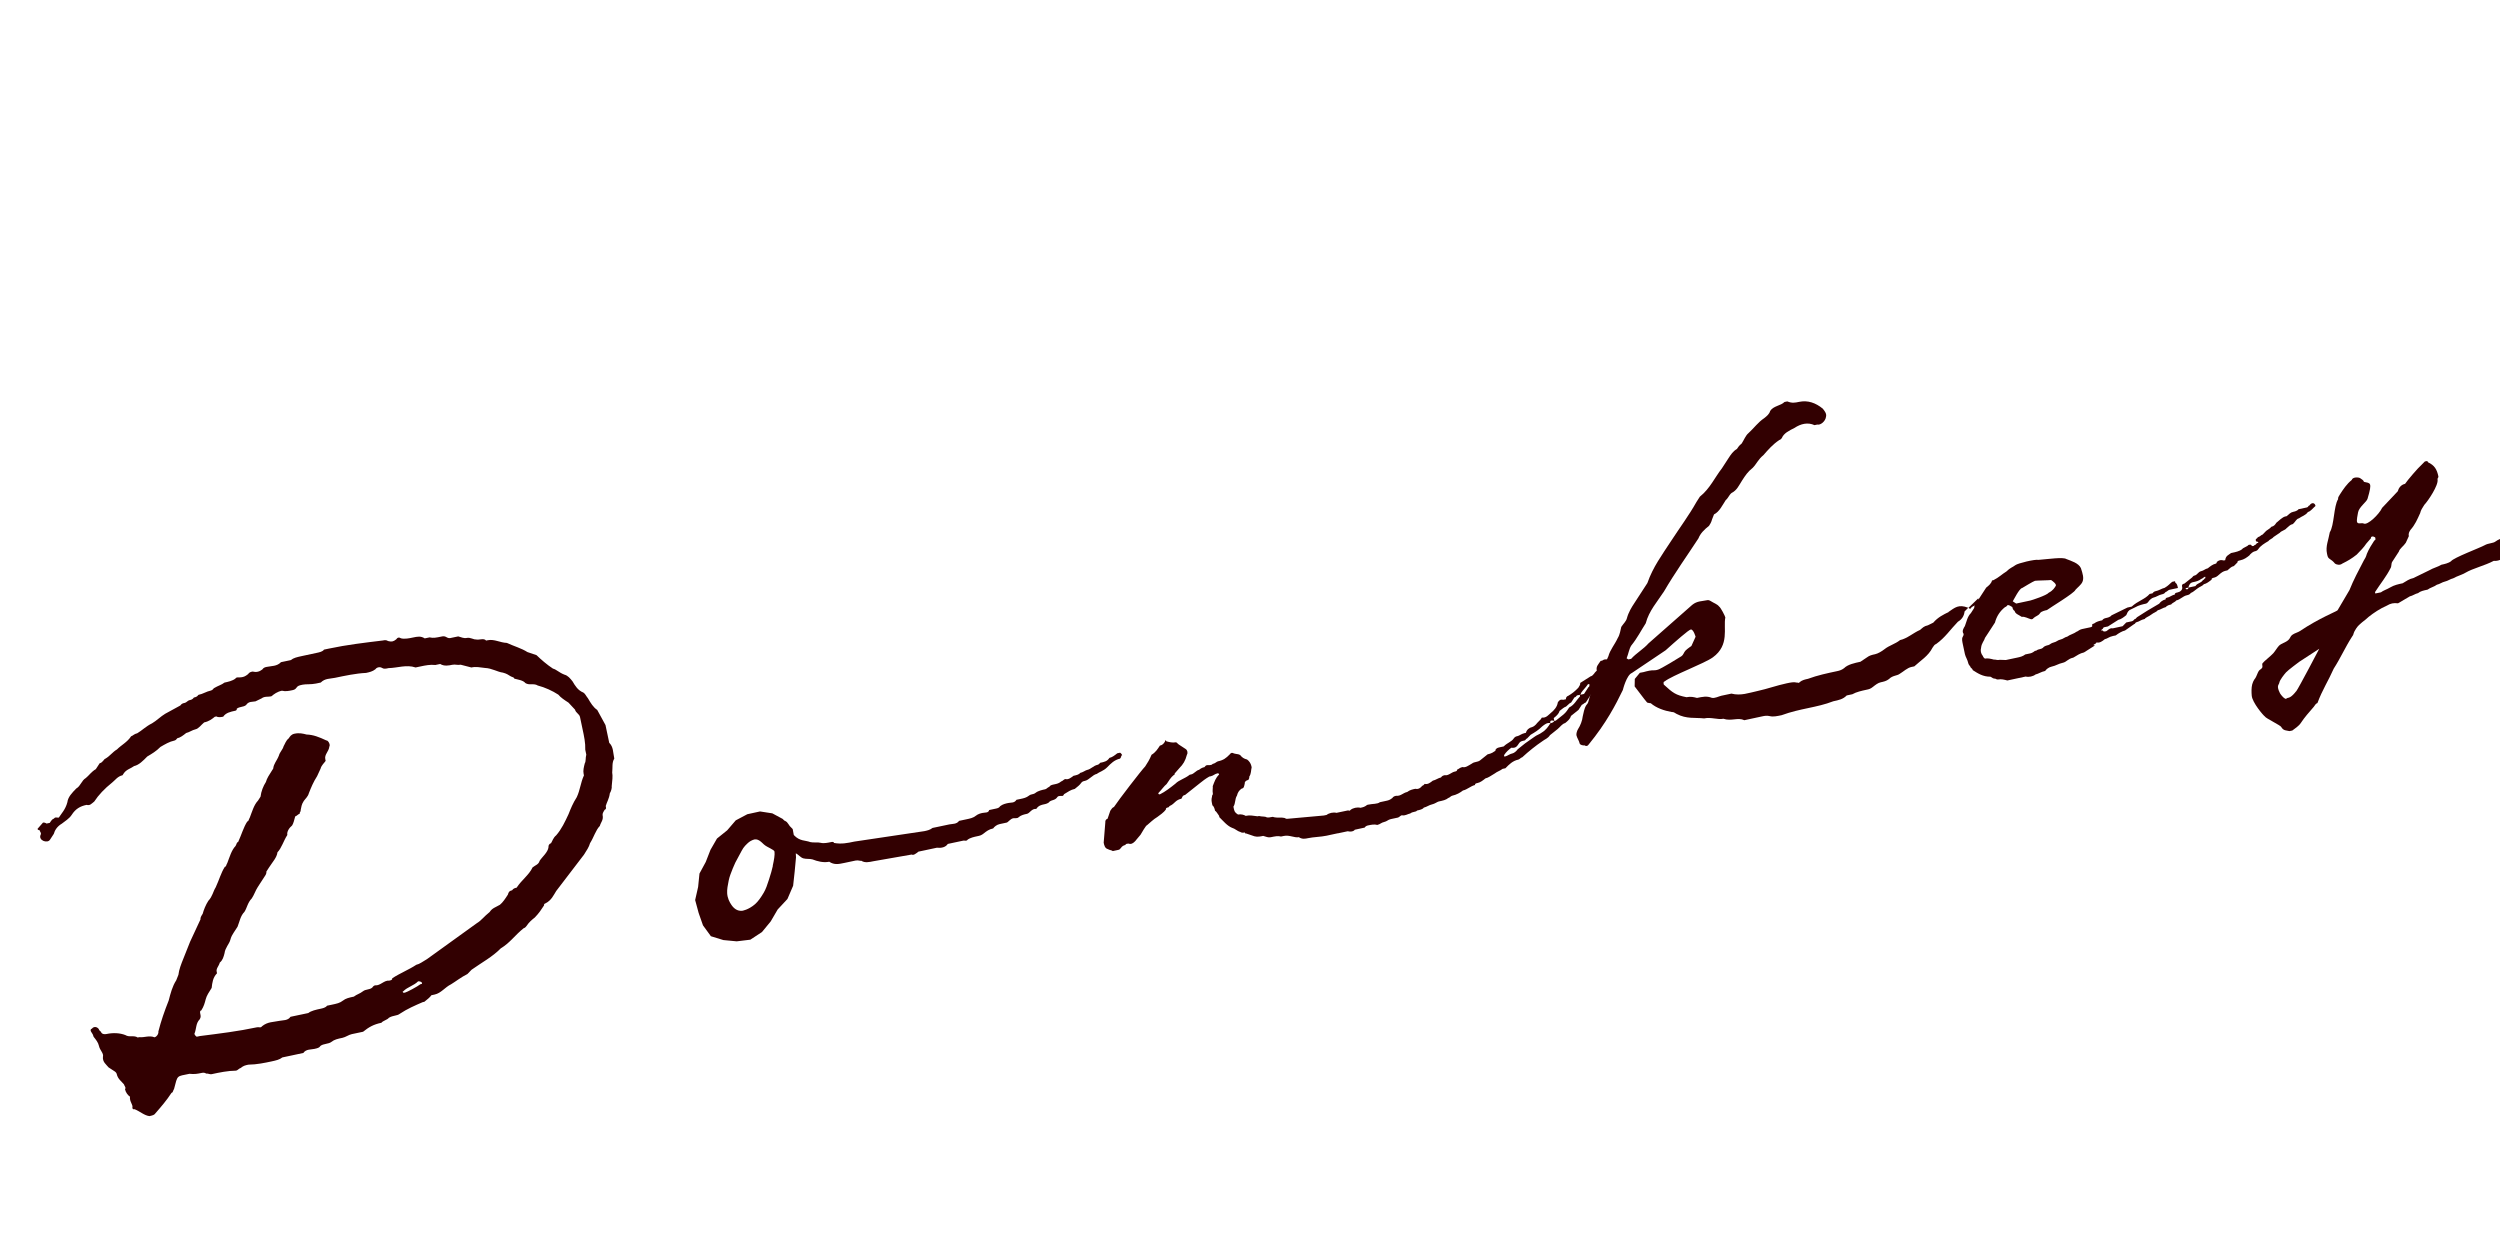 <?xml version="1.0" encoding="UTF-8"?><svg id="_レイヤー_2" xmlns="http://www.w3.org/2000/svg" xmlns:xlink="http://www.w3.org/1999/xlink" viewBox="0 0 514.12 257.99"><defs><style>.cls-1{clip-path:url(#clippath);}.cls-2{fill:none;}.cls-2,.cls-3{stroke-width:0px;}.cls-3{fill:#320001;}</style><clipPath id="clippath"><rect class="cls-2" y="0" width="514.12" height="257.99"/></clipPath></defs><g id="L"><g class="cls-1"><path class="cls-3" d="M27.62,228.12c-.33.07-.4-.26-.4-.26.19-.74-.62-1.26-.49-2.33-.41-.26-.88-.86-1.02-1.52.26-.4-.14-.66-.21-1-.47-.59-1.28-1.12-1.49-2.12q-.07-.33-.47-.59l-1.21-.79c-.47-.59-1.28-1.12-1.16-2.19.19-.74-.61-1.26-.83-2.26-.14-.67-.62-1.26-1.09-1.85-.14-.66-.54-.93-.61-1.26,0,0-.07-.33.26-.4.26-.4.93-.54,1.4.05,0,0,.07.33.47.59.07.33.48.59,1.14.45,1.33-.28,2.73-.23,3.87.22.81.52,1.73-.02,2.54.5l.33-.07c1.07.12,2-.42,3.13.03,0,0,.33-.07.6-.47,0,0,.26-.4.19-.74.57-2.21,1.22-4.08,2.12-6.36.38-1.47.76-2.94,1.55-4.15l.45-1.14c.12-1.07.57-2.21,1.03-3.35l1.36-3.42c.72-1.54,1.43-3.09,2.15-4.63-.07-.33.19-.74.45-1.14.19-.74.64-1.88,1.17-2.68.85-.88.98-1.95,1.5-2.75.72-1.54,1.1-3.01,1.88-4.22.33-.07.26-.4.52-.81.45-1.14.84-2.61,1.69-3.49.26-.4.19-.74.53-.81.71-1.54,1.1-3.01,1.88-4.22.33-.07.26-.4.52-.81.45-1.14.84-2.61,1.69-3.49l.52-.81c.12-1.07.57-2.21,1.1-3.01.19-.74.72-1.54,1.24-2.35l.26-.4c.12-1.07.72-1.54,1.17-2.68.19-.74.79-1.21.98-1.95.26-.4.45-1.14,1.05-1.61.26-.4.52-.81,1.19-.95,1-.21,1.74-.02,2.47.17,1.4.05,2.54.5,4.08,1.22.33-.07.88.86.61,1.26-.12,1.07-1.05,1.61-.83,2.61l.07.33c-.26.4-.86.88-1.05,1.61l-.71,1.54c-.78,1.21-1.24,2.35-1.69,3.49-.19.74-.79,1.21-1.05,1.61-.52.81-.45,1.14-.64,1.88.07.33-.26.4-.19.74-.33.07-.6.47-.93.55-.19.74-.38,1.47-.64,1.87-.59.47-1.12,1.28-.98,1.95-.79,1.21-1.17,2.68-2.03,3.56-.12,1.07-.98,1.95-1.76,3.16l-.52.81c.07.33-.19.74-.19.74l-1.57,2.42c-.52.81-.71,1.54-1.24,2.35-.86.88-.98,1.95-1.5,2.75-.85.88-.98,1.95-1.43,3.08l-.79,1.21c-.26.4-.52.81-.71,1.54-.19.74-1.05,1.61-1.17,2.68-.19.74-.38,1.47-.98,1.94-.19.74-.79,1.21-.64,1.87l.07.33c-.86.88-.98,1.95-1.1,3.01-.52.81-1.05,1.61-1.23,2.35-.19.74-.38,1.47-.91,2.28-.33.07-.26.4-.19.74.07.33.14.66-.12,1.07-.85.88-.64,1.88-1.1,3.01.07.33.47.59.47.59l.66-.14c4.06-.52,7.79-.96,11.78-1.81.33-.07.74.19,1-.21,1.19-.95,2.26-.83,3.59-1.11.67-.14,1.73-.02,2.26-.83l1.66-.35c.67-.14,1.33-.28,2-.42.59-.47,1.59-.69,2.59-.9.33-.07,1-.21,1.26-.61l1-.21c1-.21,1.66-.35,2.26-.83.59-.47,1.26-.62,2.26-.83.6-.47,1.26-.61,1.86-1.09.59-.47,1.33-.28,1.92-.76q.26-.4.59-.47c1.07.12,1.85-1.09,2.92-.97.33-.07.66-.14.59-.47,1.53-1.02,3.45-1.78,4.97-2.79.67-.14,1.26-.62,2.19-1.16l10.25-7.39c.92-.54,1.45-1.35,2.64-2.3.52-.81,1.19-.95,2.11-1.49.59-.47,1.12-1.28,1.64-2.09.19-.74.52-.81.86-.88.26-.4.59-.47.93-.54,1.05-1.61,2.57-2.63,3.28-4.17.59-.47,1.26-.61,1.45-1.35.52-.81,1.71-1.75,1.83-2.82-.07-.33.19-.74.52-.81.26-.4.45-1.14,1.05-1.61,1.12-1.28,1.83-2.82,2.55-4.36.45-1.14.91-2.28,1.69-3.49.72-1.54.77-2.94,1.48-4.49l-.07-.33c-.14-.66.05-1.4.24-2.14.26-.4.12-1.07.31-1.8l-.21-1c.05-1.4-.23-2.73-.59-4.39l-.49-2.33c-.14-.66-.88-.86-1.02-1.52l-1.35-1.45c-.81-.52-1.61-1.05-2.09-1.64-1.21-.79-2.76-1.5-4.23-1.88-.81-.52-1.73.02-2.54-.5-.47-.59-1.54-.71-2.28-.91-.07-.33-.4-.26-.81-.52-.4-.26-.8-.53-1.54-.72-1.07-.12-2.28-.91-3.68-.96-1.07-.12-1.81-.31-2.8-.1l-2.21-.57c-.66.14-1.07-.12-1.73.02-.66.14-1.66.35-2.47-.17l-1,.21c-1.07-.12-2.07.09-3.06.3l-1,.21c-1.88-.64-3.8.11-5.53.13-.66.14-1,.21-1.4-.05-.41-.26-1.07-.12-1.33.28-.59.47-1.26.62-1.93.76-2.07.09-4.39.59-6.39,1.01-1,.21-2.07.09-2.92.97l-1,.21c-1,.21-2.06.09-2.73.23-.66.14-1,.21-1.26.61-.26.4-.59.47-.93.54-.67.14-1.33.28-2.07.09-1,.21-1.59.69-2.19,1.16-.66.14-1.4-.05-1.99.42l-1.26.61c-.67.14-1.4-.05-1.93.76-.59.47-1.33.28-1.92.76.07.33-.26.4-.26.4-1,.21-1.99.42-2.52,1.23-.33.07-1,.21-1.4-.05l-.33.07c-.59.47-1.19.95-2.19,1.16-.59.47-1.12,1.28-1.78,1.42-.66.14-1.26.61-1.92.76-.59.47-1.19.95-1.85,1.09q-.26.4-.59.47c-1,.21-1.92.76-2.85,1.3-.86.88-1.78,1.42-2.71,1.97-.86.88-1.71,1.75-2.71,1.97-.6.47-1.59.69-2.12,1.49l-.26.4c-1,.21-1.52,1.02-2.12,1.49q-2.38,1.9-3.69,3.91c-.6.47-.86.88-1.59.69-1.33.28-2.26.83-3.04,2.04-.52.81-1.45,1.35-2.05,1.83-.93.54-1.45,1.35-1.64,2.09l-.79,1.21c-.52.81-2.4.16-1.94-.98.26-.4-.14-.66-.21-1,0,0-.33.07-.41-.26l1.12-1.28q.33-.07.74.19l.66-.14c.26-.4.52-.81.86-.88.26-.4.67-.14,1-.21.52-.81,1.38-1.68,1.76-3.16.12-1.07.98-1.95,1.83-2.82.93-.54,1.05-1.61,1.97-2.16.6-.47,1.12-1.28,2.05-1.82l.79-1.21c.66-.14.86-.88,1.19-.95.93-.54,1.45-1.35,2.38-1.9.86-.88,2.12-1.49,2.9-2.7.33-.07.6-.48,1.26-.62.93-.54,1.78-1.42,3.04-2.04.93-.54,1.78-1.42,2.71-1.97l3.11-1.7c.26-.4.59-.47.93-.54.33-.07.6-.48.93-.55.33-.07.66-.14.93-.55.33-.07.66-.14.92-.54,1-.21,1.6-.69,2.59-.9.33-.07.59-.47.59-.47.93-.55,1.59-.69,2.19-1.16.66-.14,1.66-.35,2.25-.83.26-.4.67-.14,1.33-.28.34-.07.67-.14,1.26-.62.26-.4.59-.47.93-.54.74.19,1.4.05,2-.42.26-.4.59-.47.93-.54,1-.21,2.07-.09,2.92-.97l1-.21c.33-.07.66-.14,1-.21.6-.47,1.26-.61,2.26-.83l2.99-.64c.67-.14,1.33-.28,1.59-.69l1-.21c3.66-.78,7.39-1.22,11.12-1.67.33-.07.66-.14,1.07.12.74.19,1.07.12,1.66-.35.26-.4.59-.47,1-.21.74.19,1.74-.02,2.4-.16,1-.21,1.66-.35,2.47.17l1-.21c.74.19,1.4.05,2.4-.16.33-.07.67-.14,1.07.12,0,0,.4.26.74.19l1.67-.35c.73.19,1.14.45,1.8.31.66-.14,1.47.38,1.8.31.74.19,1.66-.35,2.14.24l.33-.07c1.33-.28,2.54.5,3.94.55,1.54.71,3.01,1.1,4.22,1.88l1.88.64c.88.86,2.16,1.97,3.37,2.76.74.19,1.21.79,2.35,1.24.74.19,1.21.79,1.68,1.38.55.93,1.09,1.85,2.23,2.31.4.26.47.59.95,1.19.54.93,1.09,1.85,1.9,2.38l1.7,3.11s.07.33.14.66l.42,1.99c.07.33.14.67.21,1,.88.86.76,1.92,1.04,3.25-.52.81-.31,1.8-.43,2.87.14.66.02,1.73-.1,2.8.07.33-.13,1.07-.39,1.47-.12,1.07-.64,1.87-.84,2.61.07.33.14.66-.19.74-.26.4-.52.81-.45,1.14.21,1-.38,1.47-.57,2.21-.86.88-1.24,2.35-2.02,3.56-.19.74-.72,1.54-1.24,2.35l-5.71,7.47c-.52.81-.98,1.95-2.24,2.56,0,0-.33.07-.26.4-.52.81-1.05,1.61-1.9,2.49-.59.47-1.19.95-1.71,1.75-.26.4-.6.47-.6.47-1.78,1.42-2.83,3.03-4.68,4.12-1.71,1.75-3.9,2.91-6.02,4.41l-.85.88c-1.26.62-2.45,1.56-3.37,2.11-1.26.62-2.05,1.83-3.38,2.11l-.66.14c-.26.4-.86.88-1.45,1.35l-.33.07c-1.59.69-3.18,1.37-4.71,2.39-.59.47-1.33.28-2.26.83-.26.4-1.26.62-1.52,1.02-1.66.35-2.59.9-3.78,1.85l-.33.07c-.66.14-1.33.28-1.99.42-.66.14-1.26.62-1.92.76-1,.21-1.66.35-2.26.83-.59.47-1.66.35-2.26.83-.26.4-.59.47-1.26.62s-1.73.02-2.26.83l-2.33.5c-.66.14-1.33.28-1.99.42-.6.47-1.26.61-2.26.83-1.33.28-2.99.64-4.73.66-.66.14-1,.21-1.59.69-.33.07-.59.47-.93.54-1.73.02-3.39.37-5.06.73-.33.07-.74-.19-1.07-.12-.4-.26-.74-.19-1.07-.12-.67.14-1.33.28-2.4.16-2.66.57-2.4.16-3.16,3.1-.26.4-.19.74-.52.81-1.05,1.61-2.17,2.89-3.28,4.17-.26.4-.59.47-1.26.62-1.07-.12-1.94-.98-3.08-1.43ZM86.46,202.4l.33-.07-.07-.33c-.4-.26-.74-.19-.74-.19-.86.88-2.19,1.16-3.04,2.04,0,0-.33.07.07.33l.33-.07c.33-.07,2.52-1.23,3.11-1.7Z"/><path class="cls-3" d="M275.12,171.36c-.58.12-.87.19-1.45.31l-.87.19c-1.16.25-2.67.26-3.83.51-.58.12-1.16.25-1.87-.21-.87.19-1.92-.5-3.08-.25l-.58.12c-.64-.17-1.22-.04-2.1.14-.58.12-.93-.11-1.57-.27-.58.12-1.16.25-1.8.08l-1.64-.56s-.29.06-.35-.23c-.29.06-.58.12-.93-.11-.64-.17-1.06-.68-1.7-.85-.99-.4-1.82-1.43-2.59-2.18l-.06-.29c-.41-.52-.48-.81-.83-1.04-.06-.29-.19-.87-.54-1.1l-.06-.29c-.12-.58-.19-.87-.02-1.51-.06-.29.23-.35.17-.64-.12-.58.04-1.22-.02-1.51.39-1,.56-1.64,1.31-2.4q-.06-.29-.35-.23c-.58.12-.81.48-1.39.6l-.29.06c-.81.47-1.33.89-1.85,1.3l-1.56,1.24c-.52.41-1.04.83-1.56,1.24-.58.12-.52.41-.75.77-1.16.25-1.33.89-2.14,1.36-.29.06-.52.41-.52.41-.29.06-.58.12-.52.41-.46.7-1.27,1.18-1.79,1.59-.81.47-1.56,1.24-2.07,1.65-.29.06-1.14,1.64-1.37,1.99-.75.77-1.45,2.22-2.45,1.82-.29.06-.48-.05-.71.3-.29.06-.63.23-.86.58q-.23.35-.52.41l-1.16.25c-.35-.23-.64-.17-.99-.39-.64-.17-.77-.75-.89-1.33l.34-4.23c-.06-.29.17-.64.46-.7l.56-1.64c.23-.35.46-.7.75-.77.92-1.41,5.67-7.58,6.42-8.34.46-.7.91-1.41,1.31-2.4.81-.47,1.26-1.18,1.72-1.88.58-.12.81-.48,1.04-.83-.06-.29.23-.35.29-.06.64.17,1.28.33,1.87.21.29-.06.35.23.7.46l1.41.92c.35.23.48.81.25,1.16-.33,1.28-.79,1.99-1.54,2.75l-.98,1.12c.06.29-.23.35-.23.35-.52.41-.97,1.12-1.43,1.82-.52.41-.98,1.12-1.72,1.88q.06.29.35.23c1.1-.54,2.14-1.36,3.18-2.19.75-.77,1.91-1.01,2.95-1.84l.29-.06c.58-.12,1.04-.83,1.62-.95.52-.41.81-.48,1.1-.54q.23-.35.52-.41c.29-.06.93.1,1.16-.25.58-.12.81-.47,1.1-.54,1.16-.25,1.68-.66,2.43-1.43.23-.35.52-.41.87-.19.64.17.93.1,1.28.33.41.52.77.75,1.41.91.35.23.77.75.89,1.33l.06.29c-.17.64-.05,1.22-.5,1.93q.06.29-.17.64c-.58.12-.81.47-.75.76-.17.64-.11.93-.69,1.06-.51.41-.75.77-.91,1.41-.46.71-.27,1.58-.73,2.28l.12.58c.12.58.48.81.83,1.04.58-.12,1.22.04,1.57.27.87-.19,1.51-.02,2.45.09l.29-.06c.64.17,1.22.04,1.57.27.64.17,1.16-.25,1.51-.02.64.17,1.51-.02,2.16.15q.35.23.64.17l7.44-.67s.29-.06.58-.12c.52-.41,1.39-.6,2.03-.43l2.32-.49c.29-.06.35.23.58-.12.52-.41,1.39-.6,2.03-.43.58-.12.87-.19,1.39-.6l.29-.06c.87-.19,1.81-.08,2.32-.49l1.16-.25c.58-.12.87-.19,1.39-.6.23-.35.52-.41.81-.47.93.1,1.39-.6,2.26-.78.52-.41,1.1-.54,1.68-.66.64.17,1.16-.25,1.39-.6.29-.06.52-.41.52-.41.64.17,1.16-.25,1.68-.66.58-.12,1.1-.54,1.68-.66.23-.35.51-.41.81-.47.64.17,1.39-.6,1.97-.72.29-.06.58-.12.52-.41.29-.06.52-.41,1.1-.54.64.17,1.16-.25,1.97-.72.52-.41,1.16-.25,1.68-.66l1.55-1.24c.29-.06.87-.19,1.39-.6,0,0,.29-.06.23-.35.23-.35.52-.41.81-.48l.87-.19c.75-.76,1.62-.95,2.07-1.65.23-.35.52-.42.81-.48.29-.06.81-.47,1.39-.6l.29-.06c.17-.64.68-1.06,1.26-1.18.29-.06.81-.47,1.04-.83l.75-.77.23-.35c.93.1,1.39-.6,1.9-1.01.52-.41,1.27-1.18,1.38-2.11.23-.35.46-.7,1.1-.54l.58-.12c-.06-.29.17-.64.46-.7.81-.48,1.33-.89,2.08-1.66.23-.35.46-.7.39-.99l2.14-1.36c.58-.12.75-.77,1.27-1.18-.19-.87.33-1.29.79-1.99l.29-.06c.29-.06.23-.35,1.16-.25,0,0,.06.29-.17.64l-.46.7-.23.35c-.17.64-.62,1.35-.5,1.93.13.58-.05,1.22-.56,1.64-.23.35-.69,1.06-1.2,1.47l-.69,1.06c-.23.35-.46.71-.69,1.06-.29.06-.52.41-.81.47l-.69,1.06c-.51.41-1.04.83-1.55,1.24-.17.64-.69,1.06-1.2,1.47-.58.12-1.04.82-1.56,1.24l-1.55,1.24c-.46.71-1.04.83-1.56,1.24-1.33.89-2.88,2.13-4.15,3.31-.29.06-.52.41-.81.48-1.16.25-1.91,1.01-2.65,1.78l-.58.12c-.51.41-1.1.54-1.61.95-.81.47-1.33.89-1.91,1.01-.52.41-1.04.83-1.62.95-.29.06-.58.12-.52.41-.87.19-1.62.95-2.49,1.13-.52.42-1.33.89-2.2,1.07-.29.06-.52.41-.81.47-.51.41-1.1.54-1.97.72-.29.06-.81.48-1.39.6-.58.12-1.1.54-1.68.66-.23.35-.81.47-1.39.6-.23.35-.87.18-1.39.6-.58.12-1.1.54-1.74.37-.29.06-.52.41-.81.48l-1.45.31c-.58.12-.81.48-1.39.6-.58.12-.81.47-1.39.6-.64-.17-1.22-.04-1.8.08-.29.06-.58.12-.81.47l-1.16.25c-.29.06-.58.12-.87.19-.23.35-.81.47-1.45.31l-2.03.43ZM311.06,154.93c.29-.06.81-.47,1.04-.83l1.55-1.24c.52-.41,1.33-.89,1.85-1.3.52-.41,1.1-.54,1.62-.95.81-.48,1.27-1.18,1.72-1.88.29-.06.58-.12.81-.47l.29-.06c.52-.41,1.04-.83,1.56-1.24.52-.41.98-1.12,1.2-1.47,1.1-.54,1.49-1.53,2.24-2.3l-.06-.29c.29-.06.58-.12.87-.19l.92-1.41c.29-.06.17-.64.17-.64l-.29.06c-.46.7-.98,1.12-1.44,1.82,0,0,.06.29-.23.35l-.58.12q-.23.35-.52.41l-.69,1.06c-.29.06-.52.41-1.04.83-.29.06-.81.47-1.33.89-.17.64-.69,1.06-1.2,1.47l.12.58c-.64-.17-.93-.1-.81.47-.64-.17-1.16.25-1.68.66-.75.76-1.55,1.24-2.37,1.72l-.75.77c-.29.06-.23.35-.52.41-.58.12-.87.19-1.1.54-.46.7-.69,1.06-1.62.95-.52.41-1.04.83-1.49,1.53l.06.29.29-.06c.29-.06.81-.47,1.39-.6Z"/><path class="cls-3" d="M476.18,104.05c-.52.41-.98,1.12-1.56,1.24-.46.7-1.32.89-1.84,1.3-.58.12-.75.77-1.26,1.18-.58.12-.81.47-1.33.89-.23.35-1.1.54-1.33.89l-1.32.89c-.23.35-.81.47-1.04.83-.81.48-1.62.95-2.08,1.65-.23.35-.52.41-.81.48s-.81.48-1.04.83c-.52.41-1.04.83-1.91,1.01-.29.06-.58.12-.52.41l-.75.76c-.58.12-.81.48-1.33.89-.58.12-.87.19-1.39.6-.52.41-.75.76-1.33.89-.29.06-.58.12-.52.41-.52.41-1.04.83-1.62.95-.23.35-.81.48-1.33.89-.52.41-1.03.82-1.32.89-.23.35-.52.41-.81.48-.87.19-1.33.89-2.2,1.07-.23.35-.81.47-1.04.83-.29.06-.87.19-1.1.54-.58.12-1.1.54-1.68.66-.23.35-.81.47-1.33.89-.52.41-1.1.54-1.33.89-.87.19-1.1.54-1.68.66-.29.06-.23.35-.52.41l-1.85,1.3c-.58.12-1.39.6-1.9,1.01l-.58.12c-.87.19-1.1.54-1.68.66-.52.41-1.04.83-1.68.66,0,0-.23.35-.52.41-.52.41.29-.06.06.29l-2.14,1.36c-.87.19-1.39.6-2.2,1.07-1.16.25-1.33.89-2.2,1.07-.87.19-1.39.6-2.26.78-.58.12-1.1.54-1.33.89-.87.19-1.39.6-1.97.72-.52.41-1.39.6-2.03.43l-2.61.56c-.29.06-.87.19-1.16.25-.64-.17-1.28-.33-1.86-.21,0,0-.29.06-.64-.17-.29.06-.64-.17-.99-.4-1.51.02-2.57-.67-3.63-1.35q-.06-.29-.41-.52c-.06-.29-.41-.52-.48-.81-.19-.87-.6-1.39-.72-1.97l-.43-2.03c-.12-.58-.25-1.16-.02-1.51q.23-.35.17-.64c-.41-.52.04-1.22.27-1.57.39-1,.5-1.93,1.25-2.69l.68-1.06c-.06-.29.17-.64.4-1l2.06-3.17c.52-.41,1.04-.83,1.2-1.47l.29-.06c1.1-.54,1.84-1.3,2.66-1.78.75-.77,1.33-.89,1.84-1.3.52-.41,4.1-1.26,4.74-1.09,2.16-.17,5.06-.62,5.76-.17.99.39,2.5.82,2.98,1.86.38,1.16.66,2.04.32,2.83-.26.61-1.06,1.2-1.44,1.64-.17.64-5.34,3.74-5.86,4.16-.29.06-1.16.25-1.39.6-.46.7-.81.47-1.56,1.24l-.29.06c-.64-.17-1.35-.62-1.93-.5-.7-.46-1.34-.62-1.47-1.21-.35-.23-.41-.52-.48-.81-.35-.23-.71-.46-.99-.39,0,0-.23.35-.52.41-1.04.83-1.72,1.88-2.06,3.17l-1.37,2.11c-.23.35-.45.7-.69,1.05-.17.64-.69,1.06-.79,1.99-.17.64-.05,1.22.37,1.74.06.29.41.52.41.52.58-.12,1.23.04,1.87.21.29-.06.64.17,1.22.04l1.22.04c.87-.19,1.45-.31,2.32-.49.58-.12,1.16-.25,1.68-.66l.87-.18c.29-.06.58-.12,1.1-.54l.29-.06c.52-.41.87-.19,1.39-.6.23-.35.81-.47,1.1-.54s.52-.41,1.1-.54c.58-.12.81-.48,1.39-.6.58-.12.81-.48,1.39-.6.52-.41,1.39-.6,1.91-1.01.29-.06.52-.41,1.1-.54l1.74-.37c.87-.19-.12-.58.75-.77.52-.41,1.1-.54,1.68-.66.23-.35.52-.41.81-.48.29-.06.87-.19,1.1-.54l3.29-1.61c.29-.06.58-.12.87-.19,1.26-1.18,2.72-1.49,3.7-2.61l.58-.12c.23-.35.52-.41.52-.41.87-.18,1.39-.6,1.97-.72.81-.47,1.03-.83,1.56-1.24l.58-.12.06.29c.35.23.41.52.54,1.1l-.58.12c-.29.06-.87.19-1.16.25-.29.06-.52.41-.81.47-.23.35-.52.41-.81.48-.58.12-1.1.54-1.68.66-.29.06-.81.47-1.03.83,0,0-.23.35-.52.41-.58.12-1.45.31-2.26.78l-1.1.54c-.52.41-.46.7-.69,1.06-.52.41-1.04.83-1.62.95l-2.14,1.36c-.29.06-.58.12-.87.18l-.23.35c-.29.06-.23.35-.23.35l.29-.06c.06.29.35.23.64.17s.75-.77,1.39-.6l1.16-.25c.29-.06.87-.19.87-.19l.75-.77c.29-.06.58-.12,1.16-.25,0,0,.29-.06.52-.41q.29-.06.52-.41l2.14-1.36c.81-.48,1.62-.95,2.43-1.43.23-.35.75-.77,1.33-.89-.06-.29.23-.35.52-.41.29-.06.81-.47,1.39-.6-.06-.29.23-.35.52-.41.58-.12,1.1-.54.97-1.12-.06-.29-.13-.58.46-.71l1.56-1.24q.23-.35.52-.41c.58-.12.75-.77,1.33-.89.58-.12.81-.47,1.4-.6.51-.41,1.03-.83,1.61-.95,0,0,.29-.06.23-.35.52-.41.81-.47,1.45-.31l.29-.06c.1-.93.69-1.06,1.2-1.47l.29-.06c.58-.12,1.46-.31,1.97-.72.23-.35,1.1-.54,1.33-.89.29-.06.58-.12.64.17,0,0,.35.23.58-.12q.29-.06.52-.42l.29-.06q-.06-.29-.35-.23s-.35-.23-.12-.58c.29-.06.23-.35.52-.41.29-.06.52-.41.81-.47l.75-.77c.52-.41.81-.48,1.04-.83.58-.12.81-.47,1.04-.83.51-.41,1.27-1.18,1.84-1.3l.29-.06c.52-.41.75-.77,1.33-.89.29-.06.87-.19,1.1-.54l1.74-.37c.29-.06.23-.35.52-.41.46-.7,1.1-.54,1.22.04ZM415.83,120.93c-.58.12-1.68,2.37-1.91,2.73l.7.46c1.16-.25,2.03-.43,2.9-.62.29-.06,3.4-1.07,3.8-1.61.89-.45,1.22-1.05,1.44-1.4.23-.35-.61-.98-.96-1.21-.29.06-3.02.1-3.31.16-.29.06-2.66,1.5-2.66,1.5ZM453.55,118.88l-.06-.29c-.29.06-.52.41-.81.47-.52.41-1.1.54-1.68.66-.58.12-.81.48-.97,1.12l-.58.12c.06.29.35.23.35.23.29-.06.23-.35.23-.35l1.45-.31c.46-.7,1.1-.54,1.56-1.24.29-.06.23-.35.52-.41Z"/><path class="cls-3" d="M230.76,155.31c-.06-.29-.41-.52-.41-.52l-.58.12c-.52.41-1.04.83-1.62.95-.46.71-1.04.83-1.91,1.01,0,0-.23.35-.52.41-.87.18-1.33.89-2.2,1.07-.29.06-.81.48-1.39.6-.23.35-.81.47-1.39.6-.52.41-1.04.83-1.68.66-.29.06-.51.41-.81.48-.52.41-.81.48-1.39.6-.58.12-.87.18-1.1.54-.29.06-.51.41-.81.48-.58.12-1.45.31-1.97.72-.52.42-.87.19-1.39.6-.52.41-1.1.54-1.68.66l-.87.18c-.45.71-1.1.54-1.68.66-.58.12-1.16.25-1.68.66-.23.35-.52.41-.81.48l-1.45.31c-.16.64-.81.47-1.39.6-.29.06-.87.18-1.39.6-.52.41-1.1.54-1.97.72l-1.45.31c-.46.7-1.39.6-1.97.72-.87.18-1.74.37-2.61.55l-.87.18c-.52.41-1.1.54-1.68.66l-14.41,2.15c-1.45.31-2.61.55-4.18.28-.06-.29-.35-.23-.64-.17-.58.12-1.45.31-2.09.14-.64-.17-1.51.02-2.15-.15-1-.39-2.16-.15-3.34-1.41,0-.04-.04-.04-.05-.07l-.22-1.2-.6-.61c-.18-.29-.39-.56-.61-.84l-.35-.23s-.07-.05-.1-.07c0,.02,0,.05,0,.07l-.41-.41-2.12-1.14-2.53-.39-2.61.57-2.38,1.26-1.76,2.05-2.1,1.69-1.34,2.33-.97,2.49-1.29,2.38-.28,2.76-.61,2.69.72,2.66.89,2.54,1.63,2.24,2.57.79,2.74.26,2.8-.34,2.39-1.57,1.8-2.19,1.43-2.45,2.01-2.16,1.17-2.72.32-2.94.27-2.9-.04-.84c.54.26.99.9,1.57,1.05.64.17,1.22.04,1.86.21.99.39,2.28.73,3.44.48,1.05.68,1.92.5,3.09.25l2.32-.49c.58-.12.93.11,1.22.05.7.46,1.57.27,2.44.09l7.9-1.38c.35.23.87-.19,1.39-.6.29-.06.58-.12.87-.18l2.9-.62c.93.1,1.8-.08,2.26-.78.29-.06.87-.18,1.16-.25l2.03-.43c.29-.06.64.17.87-.18.52-.41,1.39-.6,1.97-.72.58-.12.87-.18,1.39-.6s1.04-.83,1.91-1.01c.23-.35.75-.77,1.33-.89l1.45-.31c.29-.06.74-.76,1.33-.89.29-.06.93.1,1.16-.25.52-.41,1.1-.54,1.68-.66.58-.12.97-1.12,1.91-1.01.46-.7,1.04-.83,1.62-.95.29-.06.87-.18,1.1-.54.52-.41,1.16-.25,1.62-.95.23-.35.87-.19,1.16-.25l.23-.35c.81-.48,1.33-.89,2.2-1.08.52-.41,1.04-.83,1.27-1.18.23-.35.51-.41.81-.47.87-.19,1.56-1.24,2.43-1.43.52-.41,1.39-.6,2.14-1.36.75-.77,1.49-1.53,2.65-1.78l.23-.35q-.06-.29.23-.35ZM158.94,178.05c-.17.8-.45,1.73-.8,2.83-.34,1.07-.65,1.98-1.09,2.72-.6,1.01-1.18,1.83-1.8,2.36-1.36,1.17-2.62,1.34-2.62,1.34-.99.09-1.69-.45-2.2-1.19-.43-.62-.83-1.41-.89-2.43-.05-.79.13-1.68.32-2.62.16-.81.5-1.62.84-2.49.31-.78.68-1.56,1.15-2.36.49-.83.82-1.7,1.37-2.27.71-.73.92-.92,1.6-1.21.99-.43,1.69.39,2.28.93.68.62,2.14,1.05,2.18,1.49.07.72-.09,1.64-.37,2.9Z"/><path class="cls-3" d="M565.14,87.27c-.06-.29-.35-.23-.35-.23-.64-.17-.87.19-1.1.54-1.16.25-2.2,1.07-3.01,1.55-1.16.25-1.91,1.01-2.78,1.2-1.16.25-1.91,1.01-2.71,1.49-.58.12-1.1.54-1.68.66-.58.12-1.1.54-1.62.95-1.33.89-3.07,1.26-4.4,2.15-.64-.17-1.39.6-1.97.72l-2.2,1.07c-.81.48-1.62.95-2.49,1.14-.87.18-1.33.89-2.2,1.07-.87.18-1.39.6-2.2,1.08-.52.41-1.39.6-2.2,1.07l-2.72,1.49c-.87.19-1.91,1.01-3.07,1.26-.81.48-1.97.72-3.01,1.55-1.1.54-2.26.79-3.36,1.32-.23.35-.52.41-.81.47-1.1.54-2.26.78-3.36,1.32-.58.12-1.1.54-1.33.89l-1.45.31c-.81.48-1.39.6-1.91,1.01-.52.41-1.45.31-2.26.78-.81.47-6.43,2.58-6.89,3.28-.52.41-1.39.6-1.97.72-.81.48-1.68.66-2.49,1.14l-3.3,1.61c-.87.18-1.39.6-2.2,1.07-.87.18-1.74.37-2.55.85-.81.48-1.39.6-1.91,1.01l-.58.12q-.29.06-.58.12l-.06-.29c1.14-1.76,2.35-3.23,3.2-4.93.23-.35.11-.93.33-1.28l1.37-2.11c.17-.64.97-1.12,1.43-1.82l.62-1.35c-.12-.58.11-.93.33-1.28.98-1.12,1.38-2.11,2-3.46.16-.64.4-1,.85-1.7.75-.77,2.97-4.07,2.73-5.23-.06-.29.23-.35.17-.64-.31-1.45-.79-2.26-2.13-2.89q-.06-.29-.36-.23l-.29.06-.75.76c-.52.41-2.87,3.14-3.32,3.84-.87.19-1.33.89-1.5,1.53l-3.22,3.41c-.62,1.35-3,3.62-3.77,3.23-.44-.22-1.16.19-1.37-.28-.16-.35.11-1.54.19-2.01.19-1.11,1.78-2.17,1.95-2.81,1.06-3.56.54-3.15-.74-3.48-.06-.29-.41-.52-.77-.75-.35-.23-1.57-.27-1.74.37-1.03.83-1.72,1.88-2.41,2.94-.23.35-.46.7-.39,1-.91,1.41-.79,5.4-1.71,6.81-.27,1.57-.9,2.92-.58,4.37.12.58.18.87.54,1.1.35.23.7.46,1.12.98.35.23.99.39,1.51-.02,1.1-.54,1.91-1.01,2.95-1.84.75-.77,1.5-1.53,1.95-2.24l.97-1.12c-.06-.29.23-.35.23-.35q.29-.06.64.17l.06.29s.06.29-.23.35c-.46.7-1.14,1.76-1.54,2.75-.17.64-.39,1-.62,1.35-1.08,2.05-2.16,4.1-2.95,6.09l-2.45,4.16c-.13.21-3.79,1.62-7.75,4.28-.39.26-1.11.45-1.5.73-.59.43-.39.7-.96,1.18-.57.48-1.31.59-1.85,1.11-.27.27-.89,1.25-1.15,1.53-.62.67-1.88,1.62-2.2,2.04-.21.28.08.66-.11.96-.21.34-.47.33-.69.66-.24.37-.45,1.08-.69,1.45,0,0-.44.48-.66,1.31-.18.69-.15,1.68-.09,2.33.13,1.42,2.37,4.05,2.72,4.28.06.29,3.28,1.85,3.34,2.14.47.81,1.05.69,1.7.85l.58-.12c.52-.41,1.33-.89,1.78-1.59.69-1.06,1.66-2.17,2.64-3.29.23-.35.46-.7.75-.77.96-2.63,2.33-4.74,3.35-7.08,1.37-2.11,2.39-4.45,3.76-6.56l.23-.35c.17-.64.39-1,.63-1.35.69-1.06,1.78-1.59,2.53-2.36,1.04-.83,2.37-1.72,3.75-2.32.81-.48,1.39-.6,2.32-.49l2.43-1.43c.58-.12,1.1-.54,1.68-.66.52-.41,1.1-.54,1.97-.72.52-.41,1.39-.6,1.91-1.01.58-.12,1.1-.54,1.68-.66.58-.12,1.1-.54,1.68-.66.81-.47,1.68-.66,2.49-1.13,1.62-.95,3.94-1.45,5.85-2.46.93.1,1.74-.37,2.55-.85.52-.42,1.45-.31,2.2-1.08.52-.41,1.39-.6,1.97-.72l2.2-1.07c.52-.41,1.45-.31,1.97-.72.81-.48,1.68-.66,2.49-1.14.52-.41,1.33-.89,2.2-1.07,1.1-.54,1.97-.72,2.78-1.2,1.33-.89,2.78-1.2,3.82-2.02.87-.19,1.39-.6,2.2-1.07.87-.19,1.68-.66,2.2-1.08,1.68-.66,3.01-1.55,4.4-2.15.52-.41,1.04-.83,1.91-1.01.29-.06.58-.12.52-.41.75-.77,1.56-1.24,2.66-1.78,1.33-.89,2.72-1.49,3.75-2.32,1.1-.54,1.85-1.3,2.95-1.84,1.62-.95,3.59-1.67,5.08-3.2,1.68-.66,2.88-2.13,4.21-3.02l.29-.06-.06-.29ZM472.19,142.16c-.93,1.22-1.51,1.34-1.62,1.34-.26,0-.38.3-.64.18-.37-.17-.88-.81-1.06-1.12-.15-.26-.41-.9-.42-1.29,0-.42.24-.59.29-.88.09-.56,1-1.69,1.39-2.13.39-.44,2.69-2.15,2.69-2.15l4.13-2.69s-4.24,8.1-4.74,8.75Z"/><path class="cls-3" d="M400.74,125.86c-1.1.54-2.2,1.07-3.17,2.19l-1.1.54c-.87.19-1.1.54-1.61.95-1.39.6-2.66,1.78-4.11,2.09-1.04.83-2.2,1.07-3.24,1.9-.52.41-1.33.89-1.91,1.01-.58.12-1.16.25-1.68.66l-1.33.89c-1.16.25-2.61.55-3.36,1.32-.52.41-1.1.54-1.39.6-2.03.43-4.07.86-6.04,1.59-.58.12-1.16.25-1.68.66-.23.35-.29.06-.58.12-.64-.17-1.22-.04-2.1.14-2.03.43-4,1.15-6.03,1.59-1.74.37-3.42,1.03-5.35.53l-2.03.43c-.58.12-1.39.6-2.03.43-1-.4-1.86-.21-3.02.03-.64-.17-1.28-.33-2.16-.15-2.22-.44-2.79-.87-4.67-2.6-.06-.29-.12-.58.17-.64,1.56-1.24,8.2-3.7,9.93-4.96,3.47-2.53,2.12-6,2.56-8.21-.06-.29-.93-2.01-1.28-2.24-.41-.52-1.06-.68-1.76-1.14,0,0-.35-.23-.64-.17-1.16.25-2.1.14-3.13.97l-8.99,7.92c-.97,1.12-2.59,2.07-3.57,3.18l-.58.12-.35-.23c.4-.99.5-1.93.96-2.63,1.2-1.47,2.06-3.17,2.97-4.57.67-2.57,2.39-4.45,3.76-6.56,2.22-3.81,4.79-7.39,7.08-10.91.39-.99,1.14-1.76,2.18-2.58.23-.35.46-.71.63-1.35l.39-.99c1.1-.54,1.72-1.88,2.41-2.94.51-.41.69-1.06,1.2-1.47,1.1-.54,1.5-1.53,2.18-2.59.69-1.06,1.14-1.76,2.18-2.59.75-.76,1.14-1.76,2.18-2.59.98-1.12,1.95-2.24,3.28-3.12,0,0,.29-.06.52-.41.4-.99,1.5-1.53,2.59-2.07,1.33-.89,2.78-1.2,4.12-.58l.58-.12c.64.17,1.68-.66,1.79-1.59.17-.64-.25-1.16-.66-1.68-1.47-1.21-3.1-1.77-4.85-1.4-.87.18-1.45.31-2.45-.09l-.58.12c-.74.77-2.26.78-2.94,1.84-.17.64-.69,1.06-1.21,1.47-1.32.89-2.01,1.95-3.28,3.12-.52.41-.92,1.41-1.37,2.11-.52.41-.75.76-.98,1.12-.81.47-1.26,1.18-1.72,1.88l-1.37,2.11c-1.43,1.82-2.45,4.16-4.53,5.82l-.68,1.06c-1.54,2.75-3.43,5.28-5.26,8.09-1.83,2.81-3.72,5.34-4.85,8.61l-2.74,4.22c-.46.7-1.14,1.76-1.48,3.04-.17.64-.69,1.06-1.15,1.76-.17.64-.27,1.57-.72,2.28-.62,1.35-1.6,2.47-1.93,3.75-.39,1-.86,1.7-1.6,2.46-.46.7-.5,1.93-.96,2.63-1.87,4.04-1.23,4.2-1.98,4.97-.46.71-.56,1.64-.73,2.28-.1.93-.5,1.93-.96,2.63-.23.35-.4,1-.34,1.29.13.58.54,1.1.66,1.68.06.29.71.46.99.39.35.23.64.17.87-.18,3.61-4.41,5.55-8.16,7.02-11.2h0s.76-3.09,1.87-3.51l6.93-4.66c1.84-1.65,4.79-4.28,5.2-4.28.55,0,.96,1.5.96,1.5l-.86,1.9s-.8.53-1.19.92c-.39.39-.39.86-.89,1.2-.5.33-4.12,2.54-4.78,2.74s-.63.1-1.31.15c-.59.04-1.69.36-1.69.36l-.74.14-1.04,1.26-.03,1.54,1.96,2.57.61.75c.23.07.48.13.75.14,1.12.97,2.76,1.54,4.33,1.81.29-.06.64.17.99.39,2.05,1.08,3.79.71,5.65.92,1.45-.31,2.8.32,3.96.07,1.64.56,2.97-.33,4.31.3.29-.06.58-.12,1.16-.25l2.61-.56c.29-.06.87-.19,1.51-.02.65.17,1.52-.02,2.38-.2,1.97-.72,3.71-1.09,5.45-1.46,1.74-.37,3.48-.74,5.17-1.4,1.16-.25,2.03-.43,2.77-1.2l1.16-.25c.81-.47,1.97-.72,2.84-.91.58-.12.87-.18,1.39-.6.52-.41,1.04-.83,1.62-.95.58-.12,1.16-.25,1.68-.66.75-.77,1.68-.66,2.2-1.07.81-.48,1.56-1.24,2.43-1.42l.58-.12c1.27-1.18,2.89-2.13,3.74-3.83.23-.35.46-.7.74-.76,1.85-1.3,2.99-3.06,4.49-4.59.81-.48,1.27-1.18,1.37-2.11l.75-.76c-1.99-.79-2.74-.03-4.06.86Z"/><path class="cls-3" d="M406.82,123.05l-2.01,1.95.35.23c.46-.7,1.33-.89,1.97-.72l.29-.06-.6-1.39Z"/></g></g></svg>